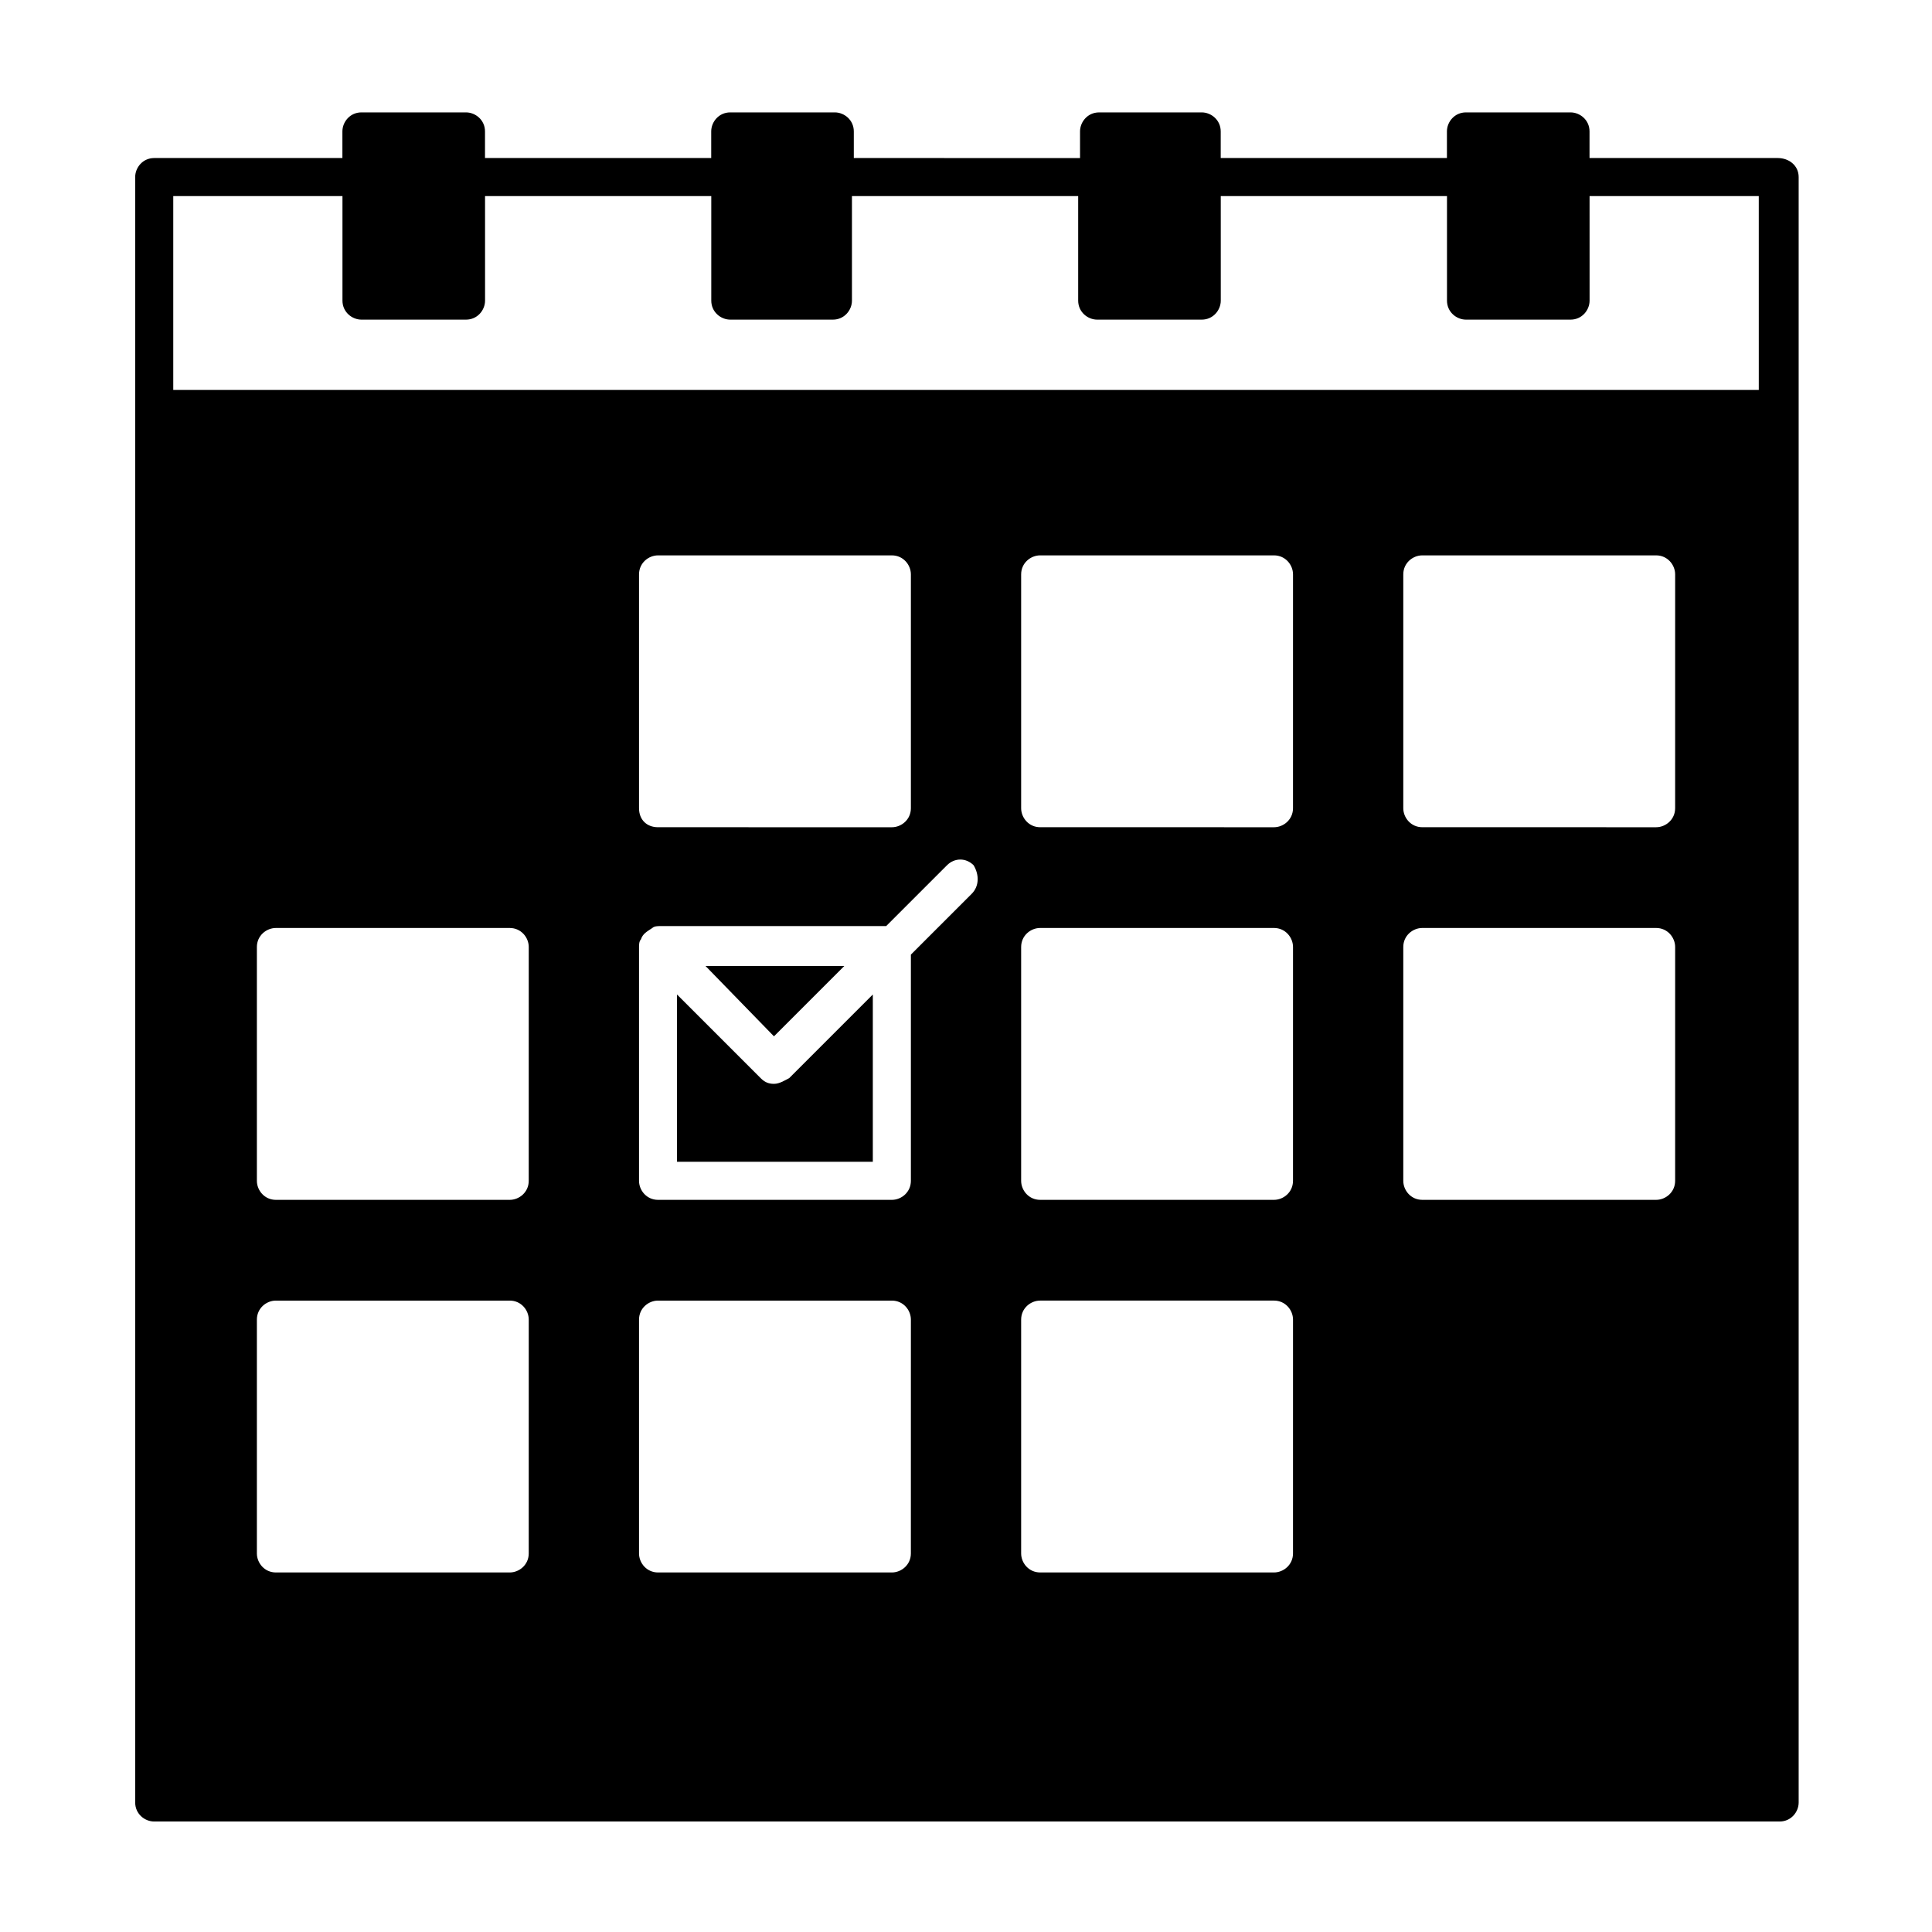 <?xml version="1.0" encoding="UTF-8"?>
<!-- Uploaded to: ICON Repo, www.iconrepo.com, Generator: ICON Repo Mixer Tools -->
<svg fill="#000000" width="800px" height="800px" version="1.1" viewBox="144 144 512 512" xmlns="http://www.w3.org/2000/svg">
 <g>
  <path d="m349.11 431.23c-1.512 0-2.519-0.504-3.527-1.512l-22.168-22.168v44.336h51.891v-44.336l-22.168 22.168c-1.004 0.504-2.516 1.512-4.027 1.512z"/>
  <path d="m367.75 400h-36.777l18.137 18.641z"/>
  <path d="m615.12 185.88h-49.879v-7.055c0-3.023-2.519-5.039-5.039-5.039h-27.711c-3.023 0-5.039 2.519-5.039 5.039v7.055h-59.949v-7.055c0-3.023-2.519-5.039-5.039-5.039l-27.203 0.004c-3.023 0-5.039 2.519-5.039 5.039v7.055l-59.953-0.004v-7.055c0-3.023-2.519-5.039-5.039-5.039h-27.711c-3.023 0-5.039 2.519-5.039 5.039v7.055h-59.949v-7.055c0-3.023-2.519-5.039-5.039-5.039h-27.711c-3.023 0-5.039 2.519-5.039 5.039v7.055h-49.875c-3.023 0-5.039 2.519-5.039 5.039v430.76c0 3.023 2.519 5.039 5.039 5.039h430.76c3.023 0 5.039-2.519 5.039-5.039v-430.76c0-3.023-2.519-5.039-5.543-5.039zm-331 369.8c0 3.023-2.519 5.039-5.039 5.039h-61.965c-3.023 0-5.039-2.519-5.039-5.039v-61.969c0-3.023 2.519-5.039 5.039-5.039h61.969c3.023 0 5.039 2.519 5.039 5.039zm0-98.746c0 3.023-2.519 5.039-5.039 5.039h-61.965c-3.023 0-5.039-2.519-5.039-5.039v-61.969c0-3.023 2.519-5.039 5.039-5.039h61.969c3.023 0 5.039 2.519 5.039 5.039zm101.27 98.746c0 3.023-2.519 5.039-5.039 5.039h-61.965c-3.023 0-5.039-2.519-5.039-5.039v-61.969c0-3.023 2.519-5.039 5.039-5.039h61.969c3.023 0 5.039 2.519 5.039 5.039zm16.125-174.82-16.121 16.121v59.953c0 3.023-2.519 5.039-5.039 5.039h-61.969c-3.023 0-5.039-2.519-5.039-5.039v-61.969c0-0.504 0-1.512 0.504-2.016 0.504-1.512 1.512-2.016 3.023-3.023 0.504-0.504 1.512-0.504 2.016-0.504h59.953l16.121-16.121c2.016-2.016 5.039-2.016 7.055 0 1.508 2.519 1.508 5.543-0.504 7.559zm-88.168-22.672v-61.969c0-3.023 2.519-5.039 5.039-5.039h61.969c3.023 0 5.039 2.519 5.039 5.039v61.969c0 3.023-2.519 5.039-5.039 5.039l-61.969-0.004c-3.023 0-5.039-2.012-5.039-5.035zm173.31 197.49c0 3.023-2.519 5.039-5.039 5.039h-61.965c-3.023 0-5.039-2.519-5.039-5.039v-61.969c0-3.023 2.519-5.039 5.039-5.039h61.969c3.023 0 5.039 2.519 5.039 5.039zm0-98.746c0 3.023-2.519 5.039-5.039 5.039h-61.965c-3.023 0-5.039-2.519-5.039-5.039v-61.969c0-3.023 2.519-5.039 5.039-5.039h61.969c3.023 0 5.039 2.519 5.039 5.039zm0-98.746c0 3.023-2.519 5.039-5.039 5.039l-61.965-0.004c-3.023 0-5.039-2.519-5.039-5.039v-61.965c0-3.023 2.519-5.039 5.039-5.039h61.969c3.023 0 5.039 2.519 5.039 5.039zm101.27 98.746c0 3.023-2.519 5.039-5.039 5.039h-61.965c-3.023 0-5.039-2.519-5.039-5.039v-61.969c0-3.023 2.519-5.039 5.039-5.039h61.969c3.023 0 5.039 2.519 5.039 5.039zm0-98.746c0 3.023-2.519 5.039-5.039 5.039l-61.965-0.004c-3.023 0-5.039-2.519-5.039-5.039v-61.965c0-3.023 2.519-5.039 5.039-5.039h61.969c3.023 0 5.039 2.519 5.039 5.039zm22.168-110.84h-420.18v-51.387h44.84v27.707c0 3.023 2.519 5.039 5.039 5.039h27.711c3.023 0 5.039-2.519 5.039-5.039l-0.004-27.707h59.953v27.707c0 3.023 2.519 5.039 5.039 5.039h27.203c3.023 0 5.039-2.519 5.039-5.039v-27.707h59.953v27.707c0 3.023 2.519 5.039 5.039 5.039h27.711c3.023 0 5.039-2.519 5.039-5.039l-0.004-27.707h59.953v27.707c0 3.023 2.519 5.039 5.039 5.039h27.711c3.023 0 5.039-2.519 5.039-5.039l-0.004-27.707h44.84z"/>
 </g>
</svg>